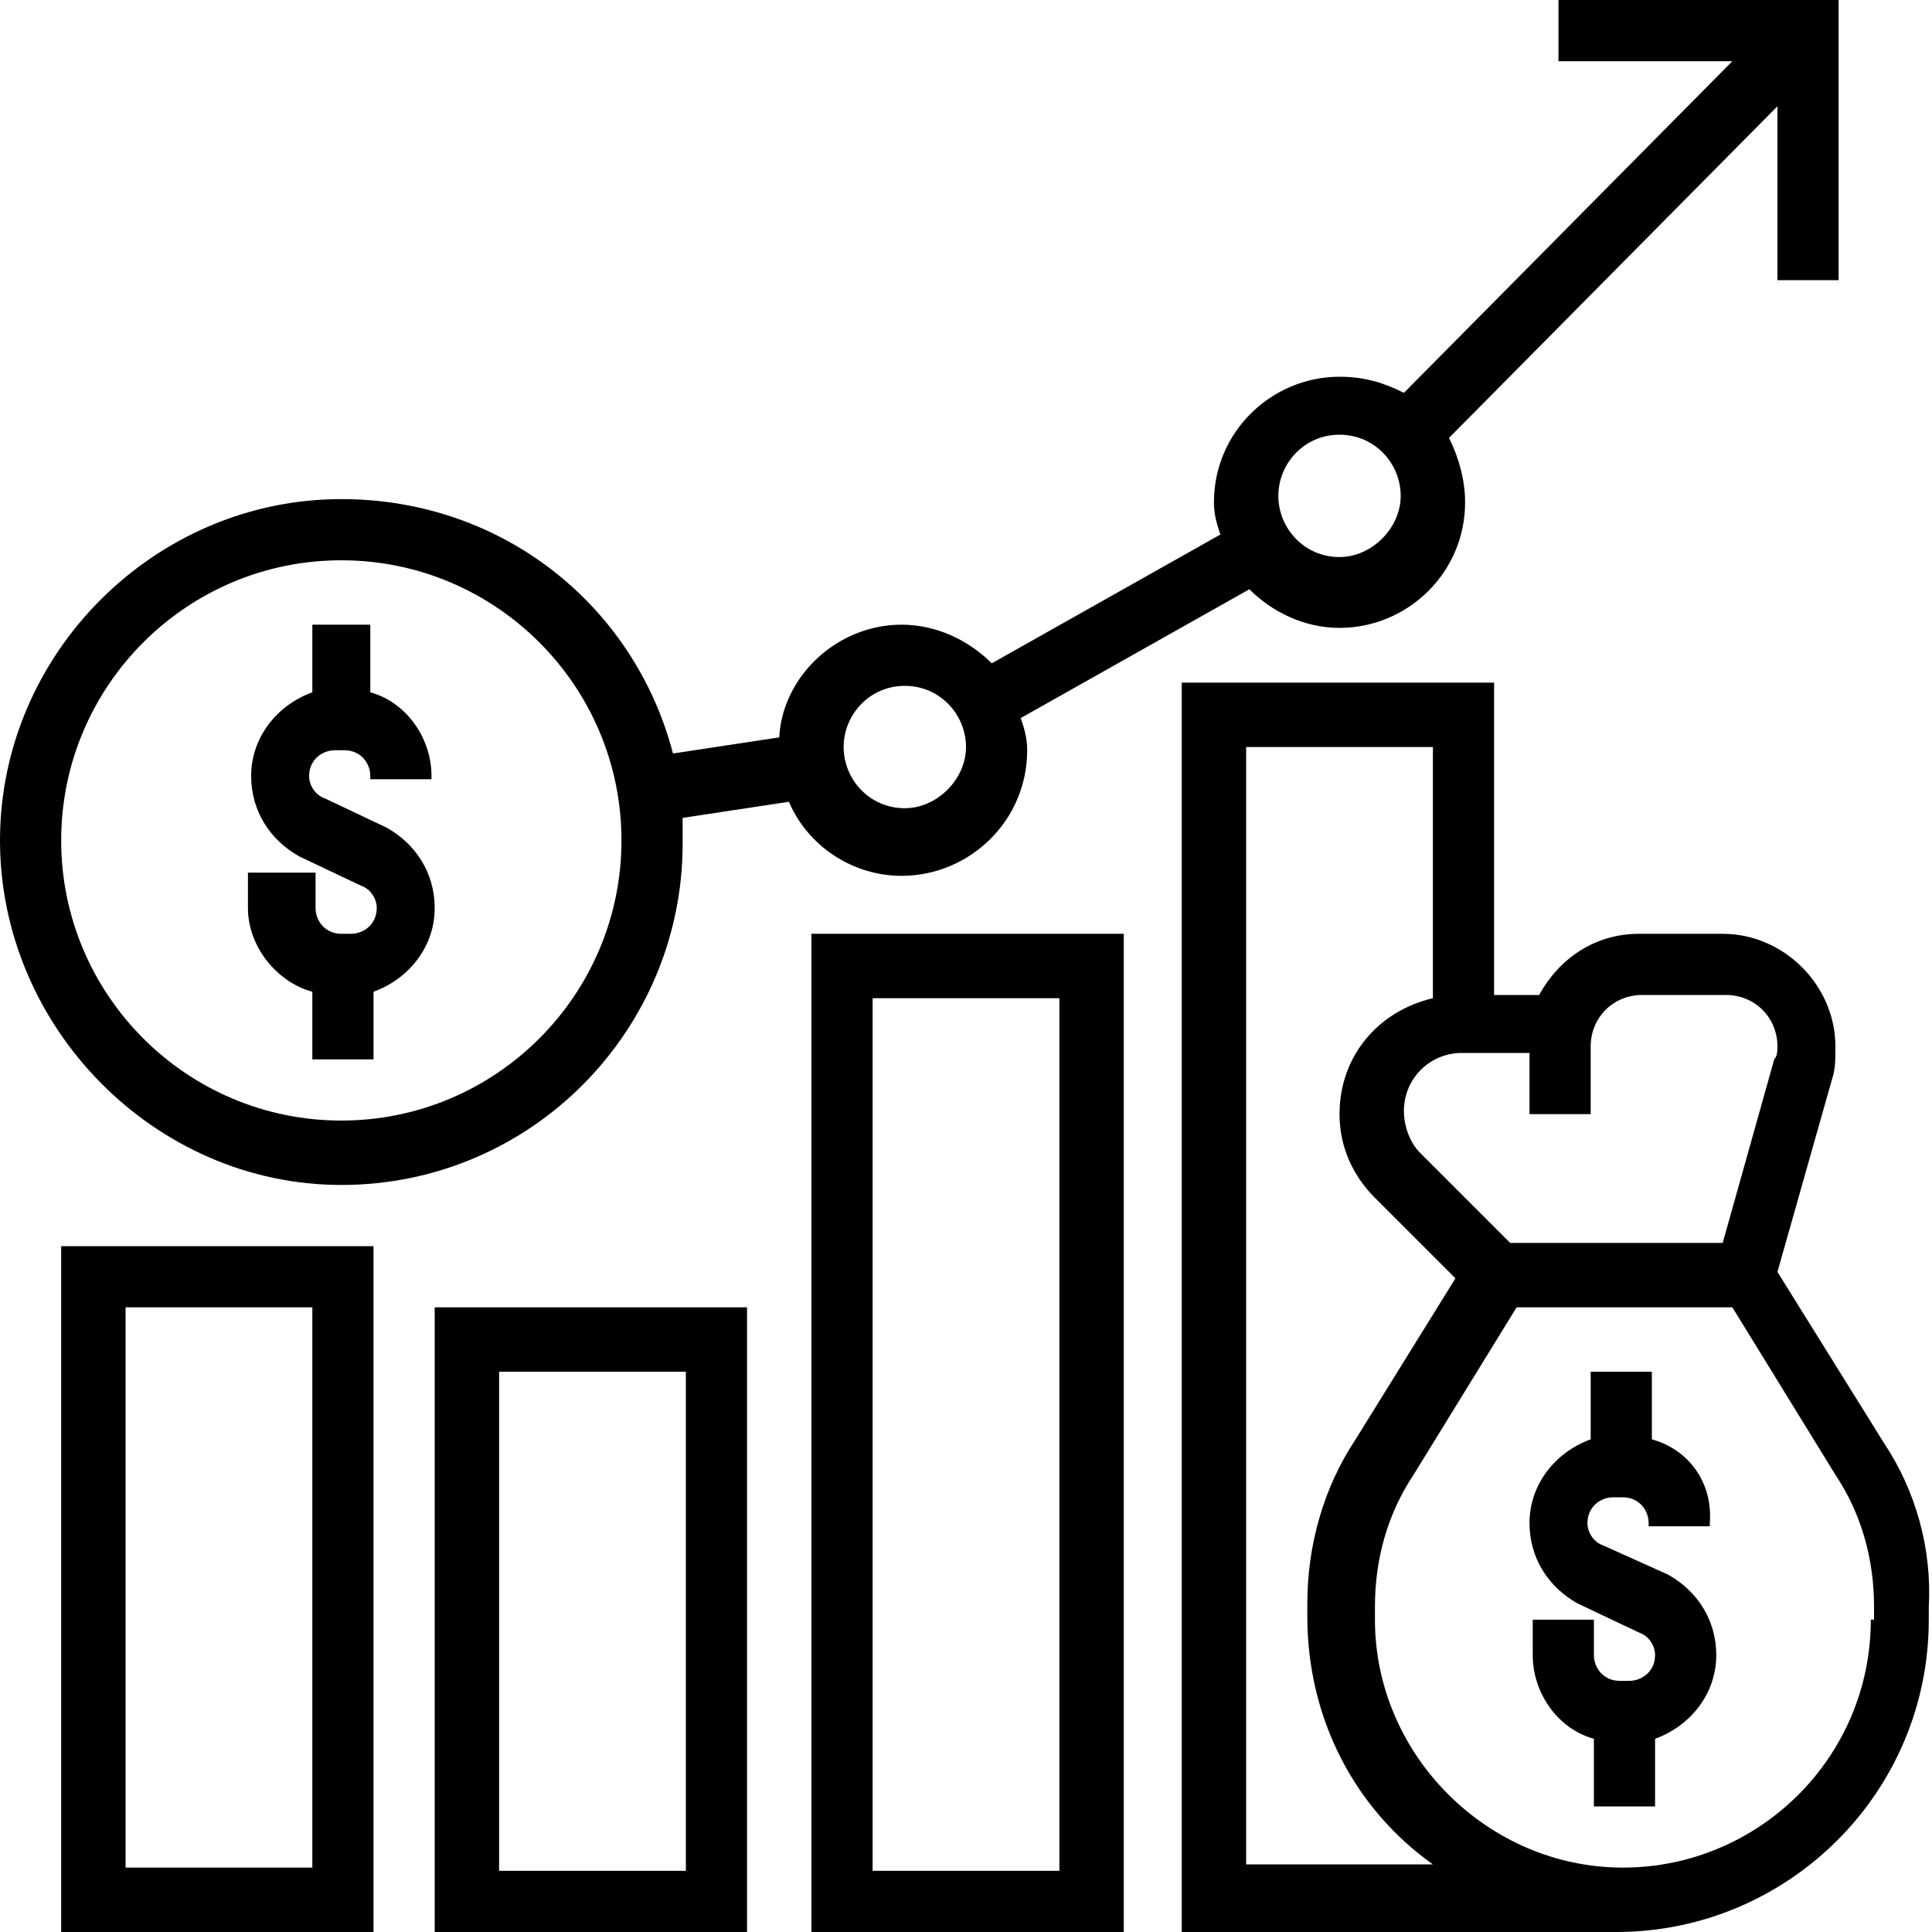 <?xml version="1.0" encoding="utf-8"?>
<!-- Generator: Adobe Illustrator 26.5.0, SVG Export Plug-In . SVG Version: 6.00 Build 0)  -->
<svg version="1.1" id="Layer_5" xmlns="http://www.w3.org/2000/svg" xmlns:xlink="http://www.w3.org/1999/xlink" x="0px" y="0px"
	 width="60px" height="60px" viewBox="0 0 60 60" style="enable-background:new 0 0 60 60;" xml:space="preserve">
<g>
	<path d="M9.7,30.8v2.1h1.9v-2.1c1.1-0.4,1.9-1.4,1.9-2.6c0-1.1-0.6-2-1.5-2.5l-1.9-0.9c-0.3-0.1-0.5-0.4-0.5-0.7
		c0-0.5,0.4-0.8,0.8-0.8h0.3c0.5,0,0.8,0.4,0.8,0.8v0.1h1.9v-0.1c0-1.2-0.8-2.3-1.9-2.6v-2.1H9.7v2.1c-1.1,0.4-1.9,1.4-1.9,2.6
		c0,1.1,0.6,2,1.5,2.5l1.9,0.9c0.3,0.1,0.5,0.4,0.5,0.7c0,0.5-0.4,0.8-0.8,0.8h-0.3c-0.5,0-0.8-0.4-0.8-0.8v-1.1H7.7v1.1
		C7.7,29.4,8.6,30.5,9.7,30.8z"/>
	<path d="M10.6,36.8c5.9,0,10.6-4.8,10.6-10.6c0-0.3,0-0.5,0-0.8l3.3-0.5c0.6,1.4,2,2.3,3.5,2.3c2.1,0,3.9-1.7,3.9-3.9
		c0-0.4-0.1-0.7-0.2-1l7.1-4c0.7,0.7,1.7,1.2,2.8,1.2c2.1,0,3.9-1.7,3.9-3.9c0-0.7-0.2-1.4-0.5-2L55.2,3.3v5.4h1.9V0h-8.7v1.9h5.4
		L43.6,12.2c-0.6-0.3-1.2-0.5-2-0.5c-2.1,0-3.9,1.7-3.9,3.9c0,0.4,0.1,0.7,0.2,1l-7.1,4c-0.7-0.7-1.7-1.2-2.8-1.2
		c-2,0-3.7,1.6-3.8,3.5l-3.3,0.5c-1.2-4.6-5.3-7.9-10.3-7.9C4.8,15.5,0,20.3,0,26.1S4.8,36.8,10.6,36.8L10.6,36.8z M41.6,13.5
		c1.1,0,1.9,0.9,1.9,1.9s-0.9,1.9-1.9,1.9c-1.1,0-1.9-0.9-1.9-1.9S40.5,13.5,41.6,13.5z M28.1,21.3c1.1,0,1.9,0.9,1.9,1.9
		s-0.9,1.9-1.9,1.9c-1.1,0-1.9-0.9-1.9-1.9S27,21.3,28.1,21.3z M10.6,17.4c4.8,0,8.7,3.9,8.7,8.7s-3.9,8.7-8.7,8.7s-8.7-3.9-8.7-8.7
		S5.8,17.4,10.6,17.4z"/>
	<path d="M1.9,60h9.7V38.7H1.9V60z M3.9,40.6h5.8v17.4H3.9V40.6z"/>
	<path d="M13.5,60h9.7V40.6h-9.7V60z M15.5,42.6h5.8v15.5h-5.8V42.6z"/>
	<path d="M25.2,60h9.7V29h-9.7V60z M27.1,31h5.8v27.1h-5.8V31z"/>
	<path d="M51.3,44.7v-2.1h-1.9v2.1c-1.1,0.4-1.9,1.4-1.9,2.6c0,1.1,0.6,2,1.5,2.5l1.9,0.9c0.3,0.1,0.5,0.4,0.5,0.7
		c0,0.5-0.4,0.8-0.8,0.8h-0.3c-0.5,0-0.8-0.4-0.8-0.8v-1.1h-1.9v1.1c0,1.2,0.8,2.3,1.9,2.6v2.1h1.9v-2.1c1.1-0.4,1.9-1.4,1.9-2.6
		c0-1.1-0.6-2-1.5-2.5L49.8,48c-0.3-0.1-0.5-0.4-0.5-0.7c0-0.5,0.4-0.8,0.8-0.8h0.3c0.5,0,0.8,0.4,0.8,0.8v0.1h1.9v-0.1
		C53.2,46,52.4,45,51.3,44.7z"/>
	<path d="M58.5,44.8l-3.3-5.3l1.7-6c0.1-0.3,0.1-0.6,0.1-1c0-1.9-1.6-3.5-3.5-3.5h-2.6c-1.4,0-2.5,0.8-3.1,1.9h-1.4v-9.7h-9.7V60
		h13.5c5.3,0,9.7-4.3,9.7-9.7v-0.4C60,48.1,59.5,46.3,58.5,44.8L58.5,44.8z M49.4,32.5c0-0.9,0.7-1.6,1.6-1.6h2.6
		c0.9,0,1.6,0.7,1.6,1.6c0,0.1,0,0.3-0.1,0.4l-1.6,5.7h-6.6l-2.8-2.8c-0.3-0.3-0.5-0.8-0.5-1.3c0-1,0.8-1.8,1.8-1.8h2.1v1.9h1.9
		V32.5z M38.7,58.1V23.2h5.8v7.8c-1.7,0.4-2.9,1.8-2.9,3.6c0,1,0.4,1.9,1.1,2.6l2.5,2.5l-3.1,5c-1,1.5-1.5,3.3-1.5,5.1v0.4
		c0,3.2,1.5,6,3.9,7.7H38.7z M58.1,50.3c0,4.3-3.5,7.7-7.7,7.7s-7.7-3.5-7.7-7.7v-0.4c0-1.5,0.4-2.9,1.2-4.1l3.2-5.2h6.7l3.2,5.2
		c0.8,1.2,1.2,2.6,1.2,4.1V50.3z"/>
</g>
</svg>
